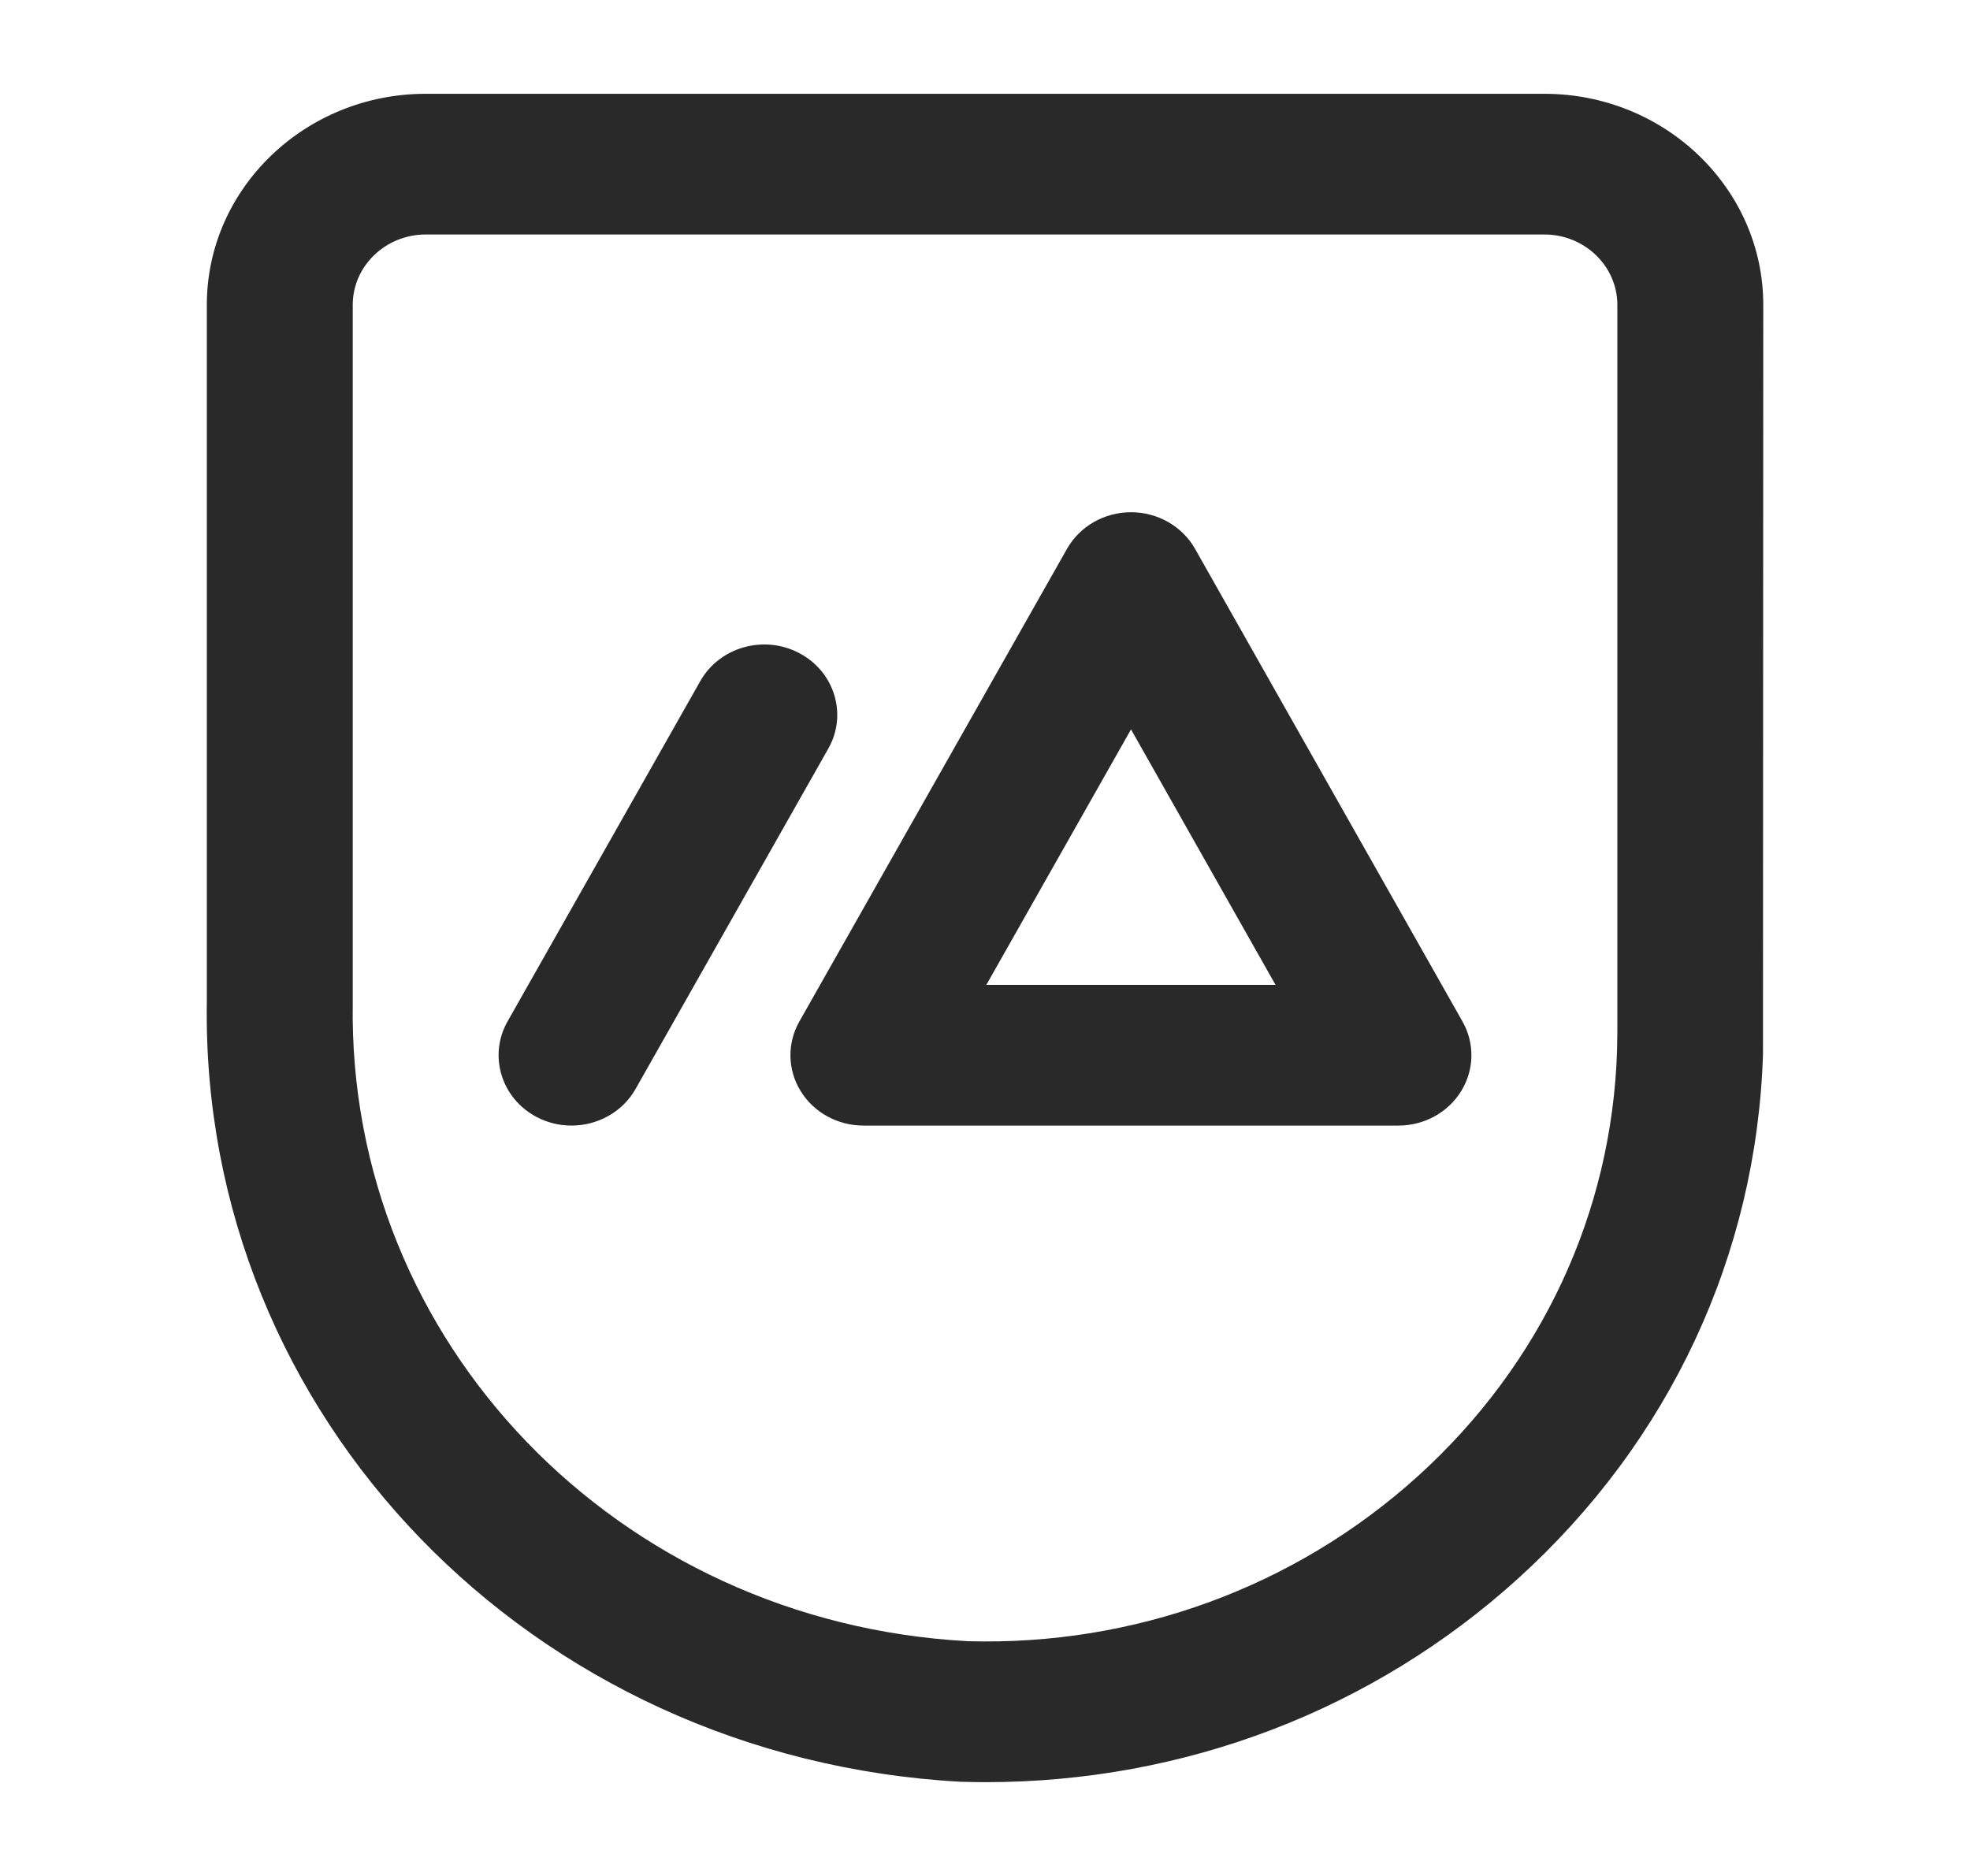 <svg width="84" height="80" viewBox="0 0 84 80" fill="none" xmlns="http://www.w3.org/2000/svg">
<path d="M42.028 76C41.68 76 41.332 75.992 40.979 75.984C22.637 74.98 8.548 60.375 8.819 42.738V13C8.819 8.039 13.008 4 18.152 4H65.852C70.996 4 75.185 8.039 75.185 13L75.173 44.961C74.898 53.52 71.195 61.453 64.738 67.309C58.532 72.934 50.503 76 42.028 76ZM18.152 10C16.439 10 15.041 11.348 15.041 13V42.781C14.818 57.238 26.331 69.172 41.255 69.988C48.336 70.195 55.226 67.695 60.472 62.938C65.718 58.18 68.732 51.734 68.951 44.789L68.963 44V13C68.963 11.348 67.566 10 65.852 10H18.152Z" fill="#292929"/>
<path d="M59.63 48H36.815C35.717 48 34.7 47.441 34.141 46.531C33.578 45.621 33.558 44.492 34.084 43.562L45.496 23.406C46.043 22.441 47.088 21.844 48.226 21.844C49.365 21.844 50.414 22.445 50.957 23.406L62.36 43.562C62.887 44.492 62.866 45.621 62.303 46.531C61.744 47.441 60.727 48 59.63 48ZM42.057 42H54.388L48.226 31.105L42.057 42Z" fill="#292929"/>
<path d="M24.366 48C23.864 48 23.354 47.883 22.88 47.633C21.373 46.84 20.818 45.016 21.64 43.562L29.859 29.047C30.678 27.594 32.569 27.055 34.081 27.852C35.587 28.644 36.142 30.469 35.32 31.922L27.101 46.437C26.538 47.434 25.468 48 24.366 48Z" fill="#292929"/>
</svg>
